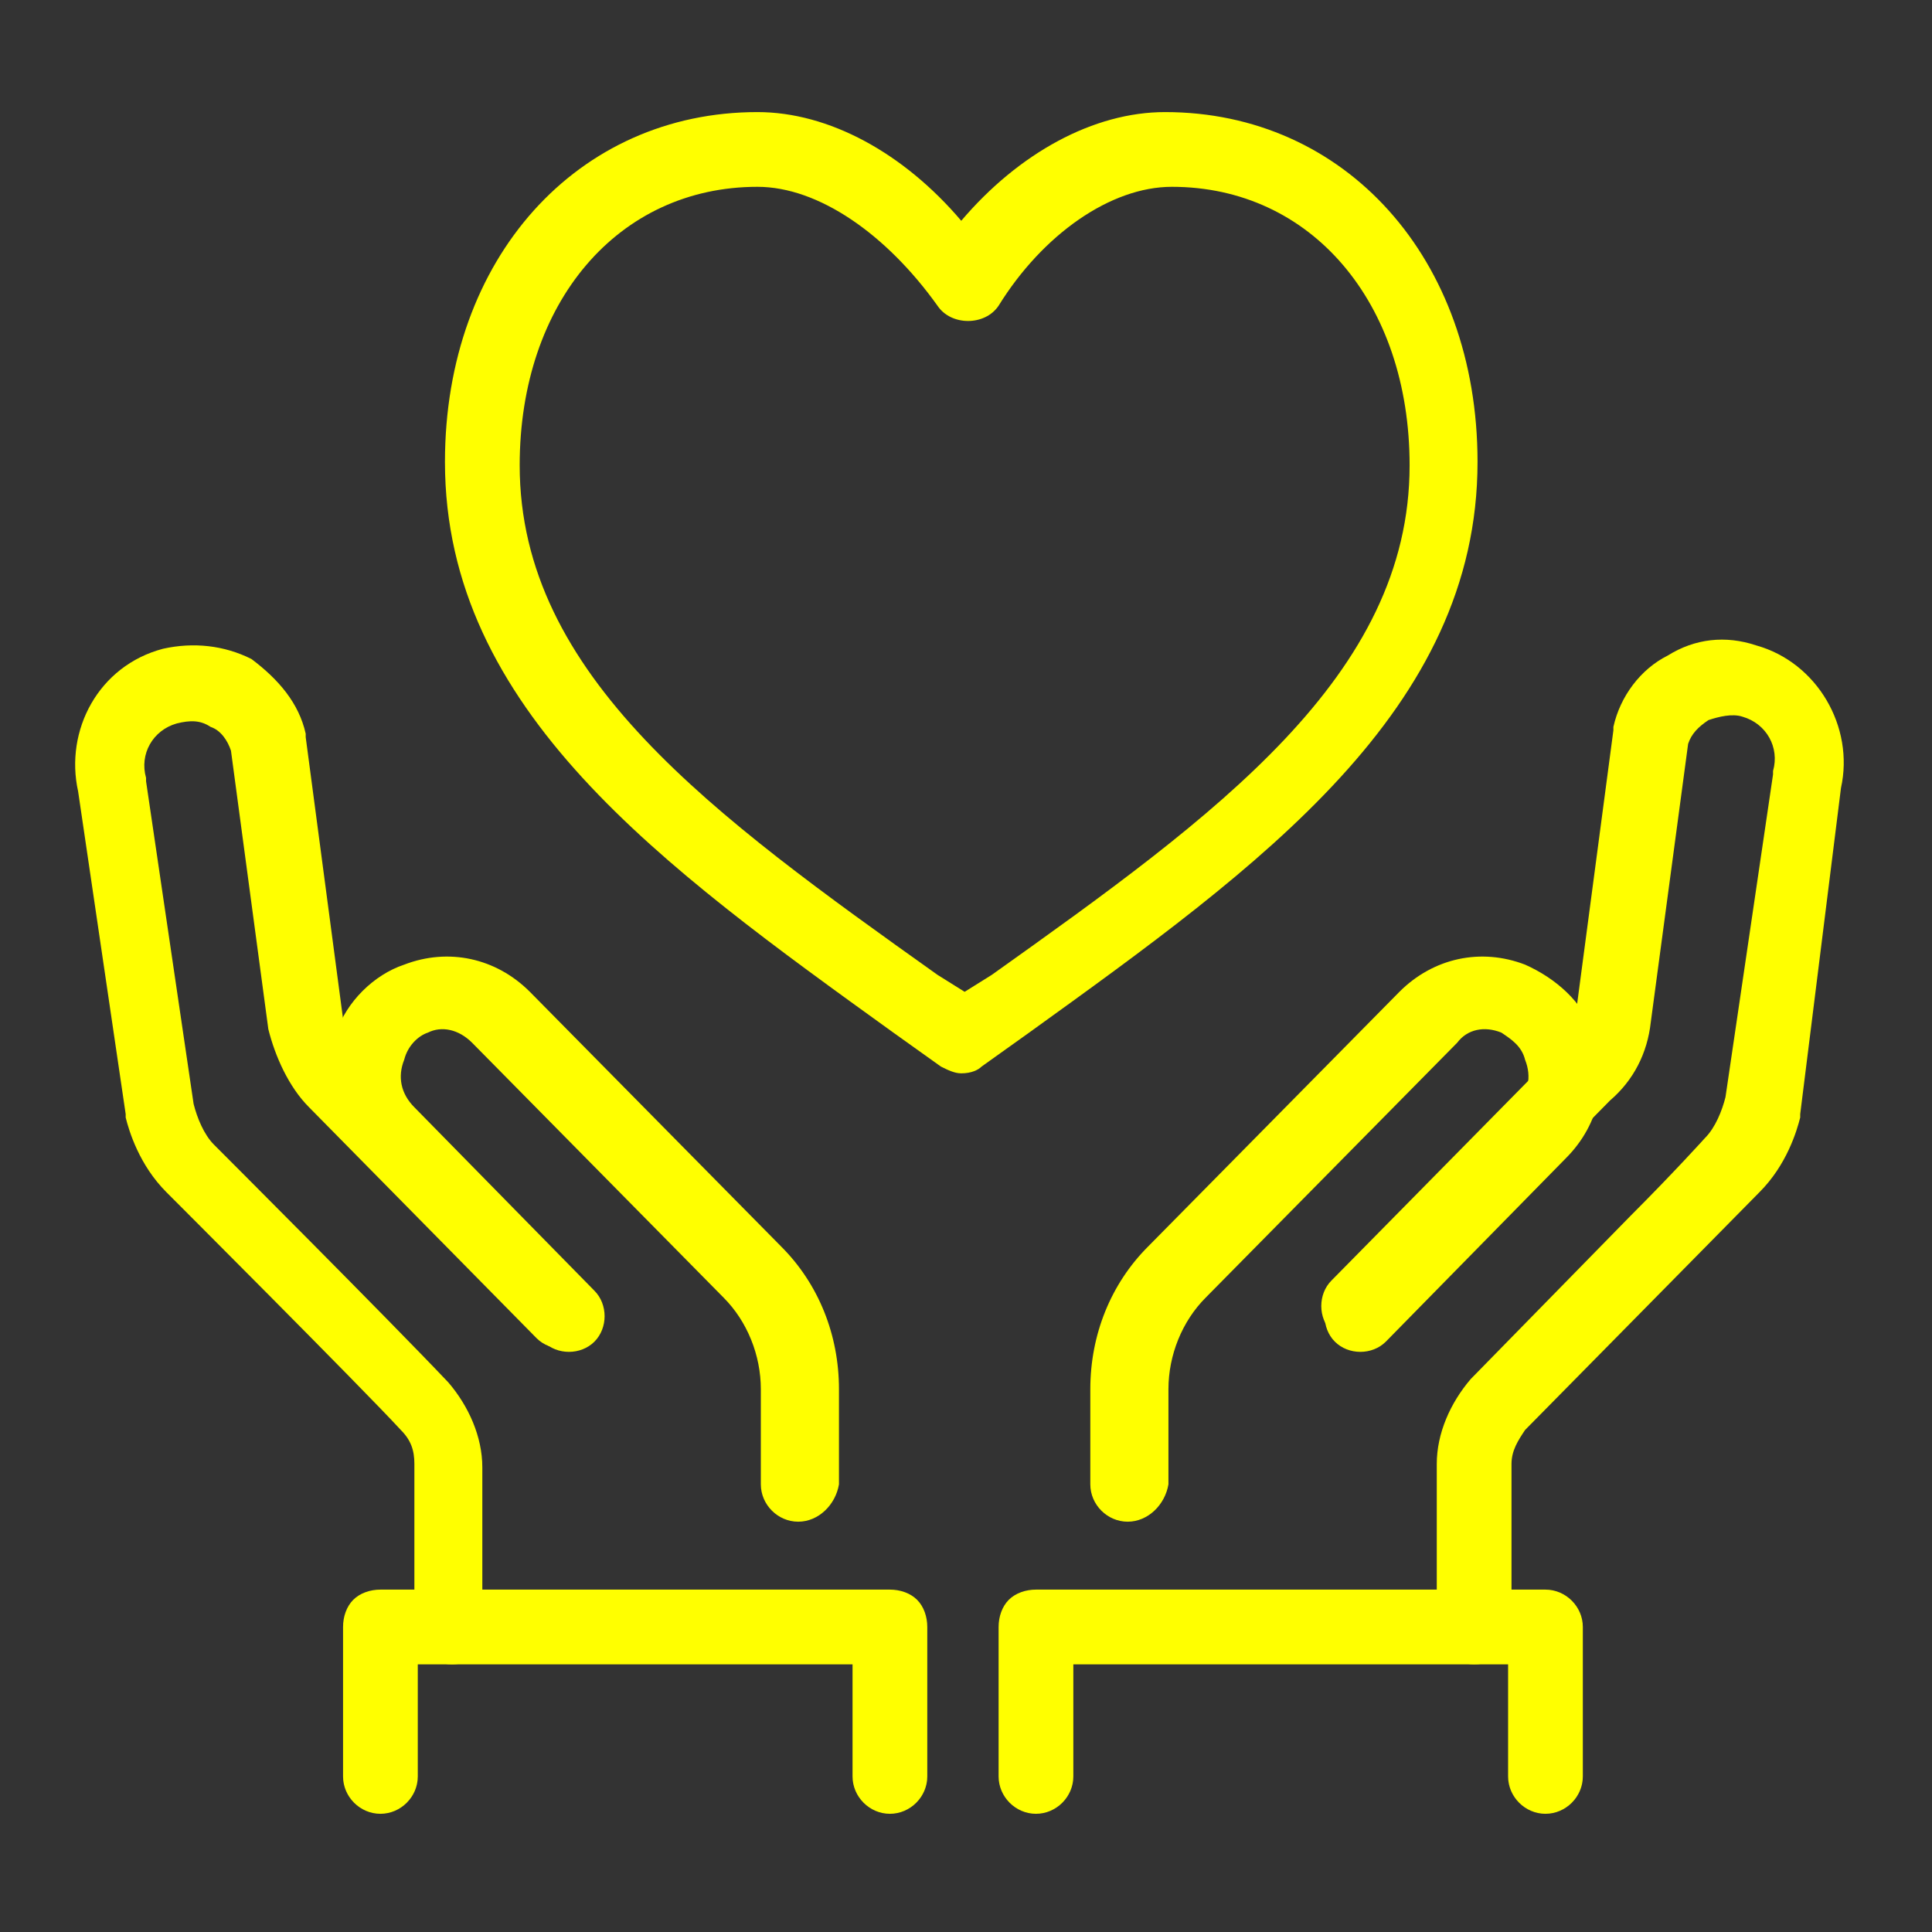 <?xml version="1.0" encoding="UTF-8" standalone="no"?><!DOCTYPE svg PUBLIC "-//W3C//DTD SVG 1.1//EN" "http://www.w3.org/Graphics/SVG/1.1/DTD/svg11.dtd"><svg width="100%" height="100%" viewBox="0 0 237 237" version="1.1" xmlns="http://www.w3.org/2000/svg" xmlns:xlink="http://www.w3.org/1999/xlink" xml:space="preserve" xmlns:serif="http://www.serif.com/" style="fill-rule:evenodd;clip-rule:evenodd;stroke-linejoin:round;stroke-miterlimit:2;"><rect x="0" y="0" width="237" height="237" fill="#333333" stroke="none"/><g><path d="M117.917,131.667c-0.834,0 -1.667,-0.417 -2.5,-0.834l-5.834,-4.166c-28.333,-20.417 -55,-39.584 -55,-70c0,-25 16.25,-42.917 38.334,-42.917c8.75,0 17.916,5 25,13.333c7.083,-8.333 16.25,-13.333 25,-13.333c22.083,0 38.333,17.917 38.333,42.917c0,30.416 -26.667,49.583 -55,70l-5.833,4.166c-0.417,0.417 -1.25,0.834 -2.5,0.834Zm-25,-108.75c-17.084,0 -29.167,14.166 -29.167,34.166c0,25.834 23.75,42.917 51.25,62.5l3.333,2.084l3.334,-2.084c27.5,-19.583 51.25,-36.666 51.25,-62.5c0,-20 -12.084,-34.166 -29.167,-34.166c-7.5,0 -15.833,5.833 -21.25,14.583c-1.667,2.5 -5.833,2.5 -7.5,0c-6.25,-8.75 -14.583,-14.583 -22.083,-14.583Z" style="fill:#ff0;fill-rule:nonzero;"/><path d="M55.417,204.167c-2.5,0 -4.584,-2.084 -4.584,-4.584l0,-20c0,-1.666 -0.416,-2.916 -1.666,-4.166c-4.584,-5 -28.75,-29.167 -28.75,-29.167c-3.334,-3.333 -4.584,-7.5 -5,-9.167l0,-0.416l-5.834,-39.584c-1.666,-7.5 2.5,-15.416 10.417,-17.5c3.75,-0.833 7.5,-0.416 10.833,1.25c3.334,2.5 5.834,5.417 6.667,9.167l0,0.417l4.583,34.583c0.417,1.667 1.25,3.333 2.084,4.583l27.916,28.334c1.667,1.666 1.667,4.583 0,6.25c-1.666,1.666 -4.583,1.666 -6.25,0l-27.916,-28.334c-2.5,-2.5 -4.167,-6.25 -5,-9.583l-4.584,-34.167c-0.416,-1.25 -1.25,-2.5 -2.5,-2.916c-1.25,-0.834 -2.5,-0.834 -4.166,-0.417c-2.917,0.833 -4.584,3.75 -3.75,6.667l0,0.416l5.833,39.584c0.417,1.666 1.25,3.75 2.5,5c0.417,0.416 21.25,21.25 28.75,29.166c2.5,2.917 4.167,6.667 4.167,10.417l0,20c0.833,2.5 -1.25,4.167 -3.75,4.167Z" style="fill:#ff0;fill-rule:nonzero;"/><path d="M97.917,186.667c-2.5,0 -4.584,-2.084 -4.584,-4.584l0,-11.666c0,-4.167 -1.666,-8.334 -4.583,-11.25l-30.833,-31.25c-1.667,-1.667 -3.75,-2.084 -5.417,-1.25c-1.25,0.416 -2.5,1.666 -2.917,3.333c-0.833,2.083 -0.416,4.167 1.25,5.833l22.084,22.5c1.666,1.667 1.666,4.584 0,6.25c-1.667,1.667 -4.584,1.667 -6.25,0l-22.084,-22.5c-4.166,-4.166 -5.416,-10 -3.333,-15.416c1.25,-3.75 4.583,-7.084 8.333,-8.334c5.417,-2.083 11.25,-0.833 15.417,3.334l30.833,31.25c4.584,4.583 7.084,10.833 7.084,17.5l0,11.666c-0.417,2.5 -2.5,4.584 -5,4.584Z" style="fill:#ff0;fill-rule:nonzero;"/><path d="M109.167,222.5c-2.5,0 -4.584,-2.083 -4.584,-4.583l0,-13.75l-53.333,0l0,13.75c0,2.5 -2.083,4.583 -4.583,4.583c-2.5,0 -4.584,-2.083 -4.584,-4.583l0,-18.334c0,-1.25 0.417,-2.5 1.25,-3.333c0.834,-0.833 2.084,-1.25 3.334,-1.25l62.5,0c1.25,0 2.5,0.417 3.333,1.25c0.833,0.833 1.25,2.083 1.25,3.333l0,18.334c0,2.5 -2.083,4.583 -4.583,4.583Z" style="fill:#ff0;fill-rule:nonzero;"/><path d="M180.833,204.167c-2.5,0 -4.583,-2.084 -4.583,-4.584l0,-20c0,-3.75 1.667,-7.5 4.167,-10.416l19.583,-20c5.417,-5.417 9.167,-9.584 9.167,-9.584c1.25,-1.25 2.083,-3.333 2.5,-5l5.833,-39.583l0,-0.417c0.833,-2.916 -0.833,-5.833 -3.75,-6.666c-1.25,-0.417 -2.917,0 -4.167,0.416c-1.25,0.834 -2.083,1.667 -2.5,2.917l-4.583,34.167c-0.417,3.75 -2.083,7.083 -5,9.583l-27.917,28.333c-1.666,1.667 -4.583,1.667 -6.25,0c-1.666,-1.666 -1.666,-4.583 0,-6.25l27.917,-28.333c1.25,-1.25 2.083,-2.917 2.083,-4.583l4.584,-34.584l0,-0.416c0.833,-3.75 3.333,-7.084 6.666,-8.75c3.334,-2.084 7.084,-2.5 10.834,-1.25c7.5,2.083 12.083,10 10.416,17.5l-5,40l0,0.416c-0.416,1.667 -1.666,5.834 -5,9.167l-28.75,29.167c-0.833,1.25 -1.666,2.5 -1.666,4.166l0,20.417c0,2.5 -2.084,4.167 -4.584,4.167Z" style="fill:#ff0;fill-rule:nonzero;"/><path d="M138.333,186.667c-2.5,0 -4.583,-2.084 -4.583,-4.584l0,-11.666c0,-6.667 2.5,-12.917 7.083,-17.5l30.834,-31.25c4.166,-4.167 10,-5.417 15.416,-3.334c3.75,1.667 7.084,4.584 8.334,8.334c2.083,5.416 0.833,11.25 -3.334,15.416l-22.083,22.5c-1.667,1.667 -4.583,1.667 -6.25,0c-1.667,-1.666 -1.667,-4.583 0,-6.25l22.083,-22.5c1.667,-1.666 2.084,-3.75 1.25,-5.833c-0.416,-1.667 -1.666,-2.5 -2.916,-3.333c-2.084,-0.834 -4.167,-0.417 -5.417,1.25l-30.833,31.25c-2.917,2.916 -4.584,7.083 -4.584,11.25l0,11.666c-0.416,2.5 -2.5,4.584 -5,4.584Z" style="fill:#ff0;fill-rule:nonzero;"/><path d="M189.583,222.5c-2.5,0 -4.583,-2.083 -4.583,-4.583l0,-13.75l-53.333,0l0,13.75c0,2.5 -2.084,4.583 -4.584,4.583c-2.5,0 -4.583,-2.083 -4.583,-4.583l0,-18.334c0,-1.25 0.417,-2.5 1.25,-3.333c0.833,-0.833 2.083,-1.25 3.333,-1.25l62.5,0c2.5,0 4.584,2.083 4.584,4.583l0,18.334c0,2.5 -2.084,4.583 -4.584,4.583Z" style="fill:#ff0;fill-rule:nonzero;"/></g></svg>